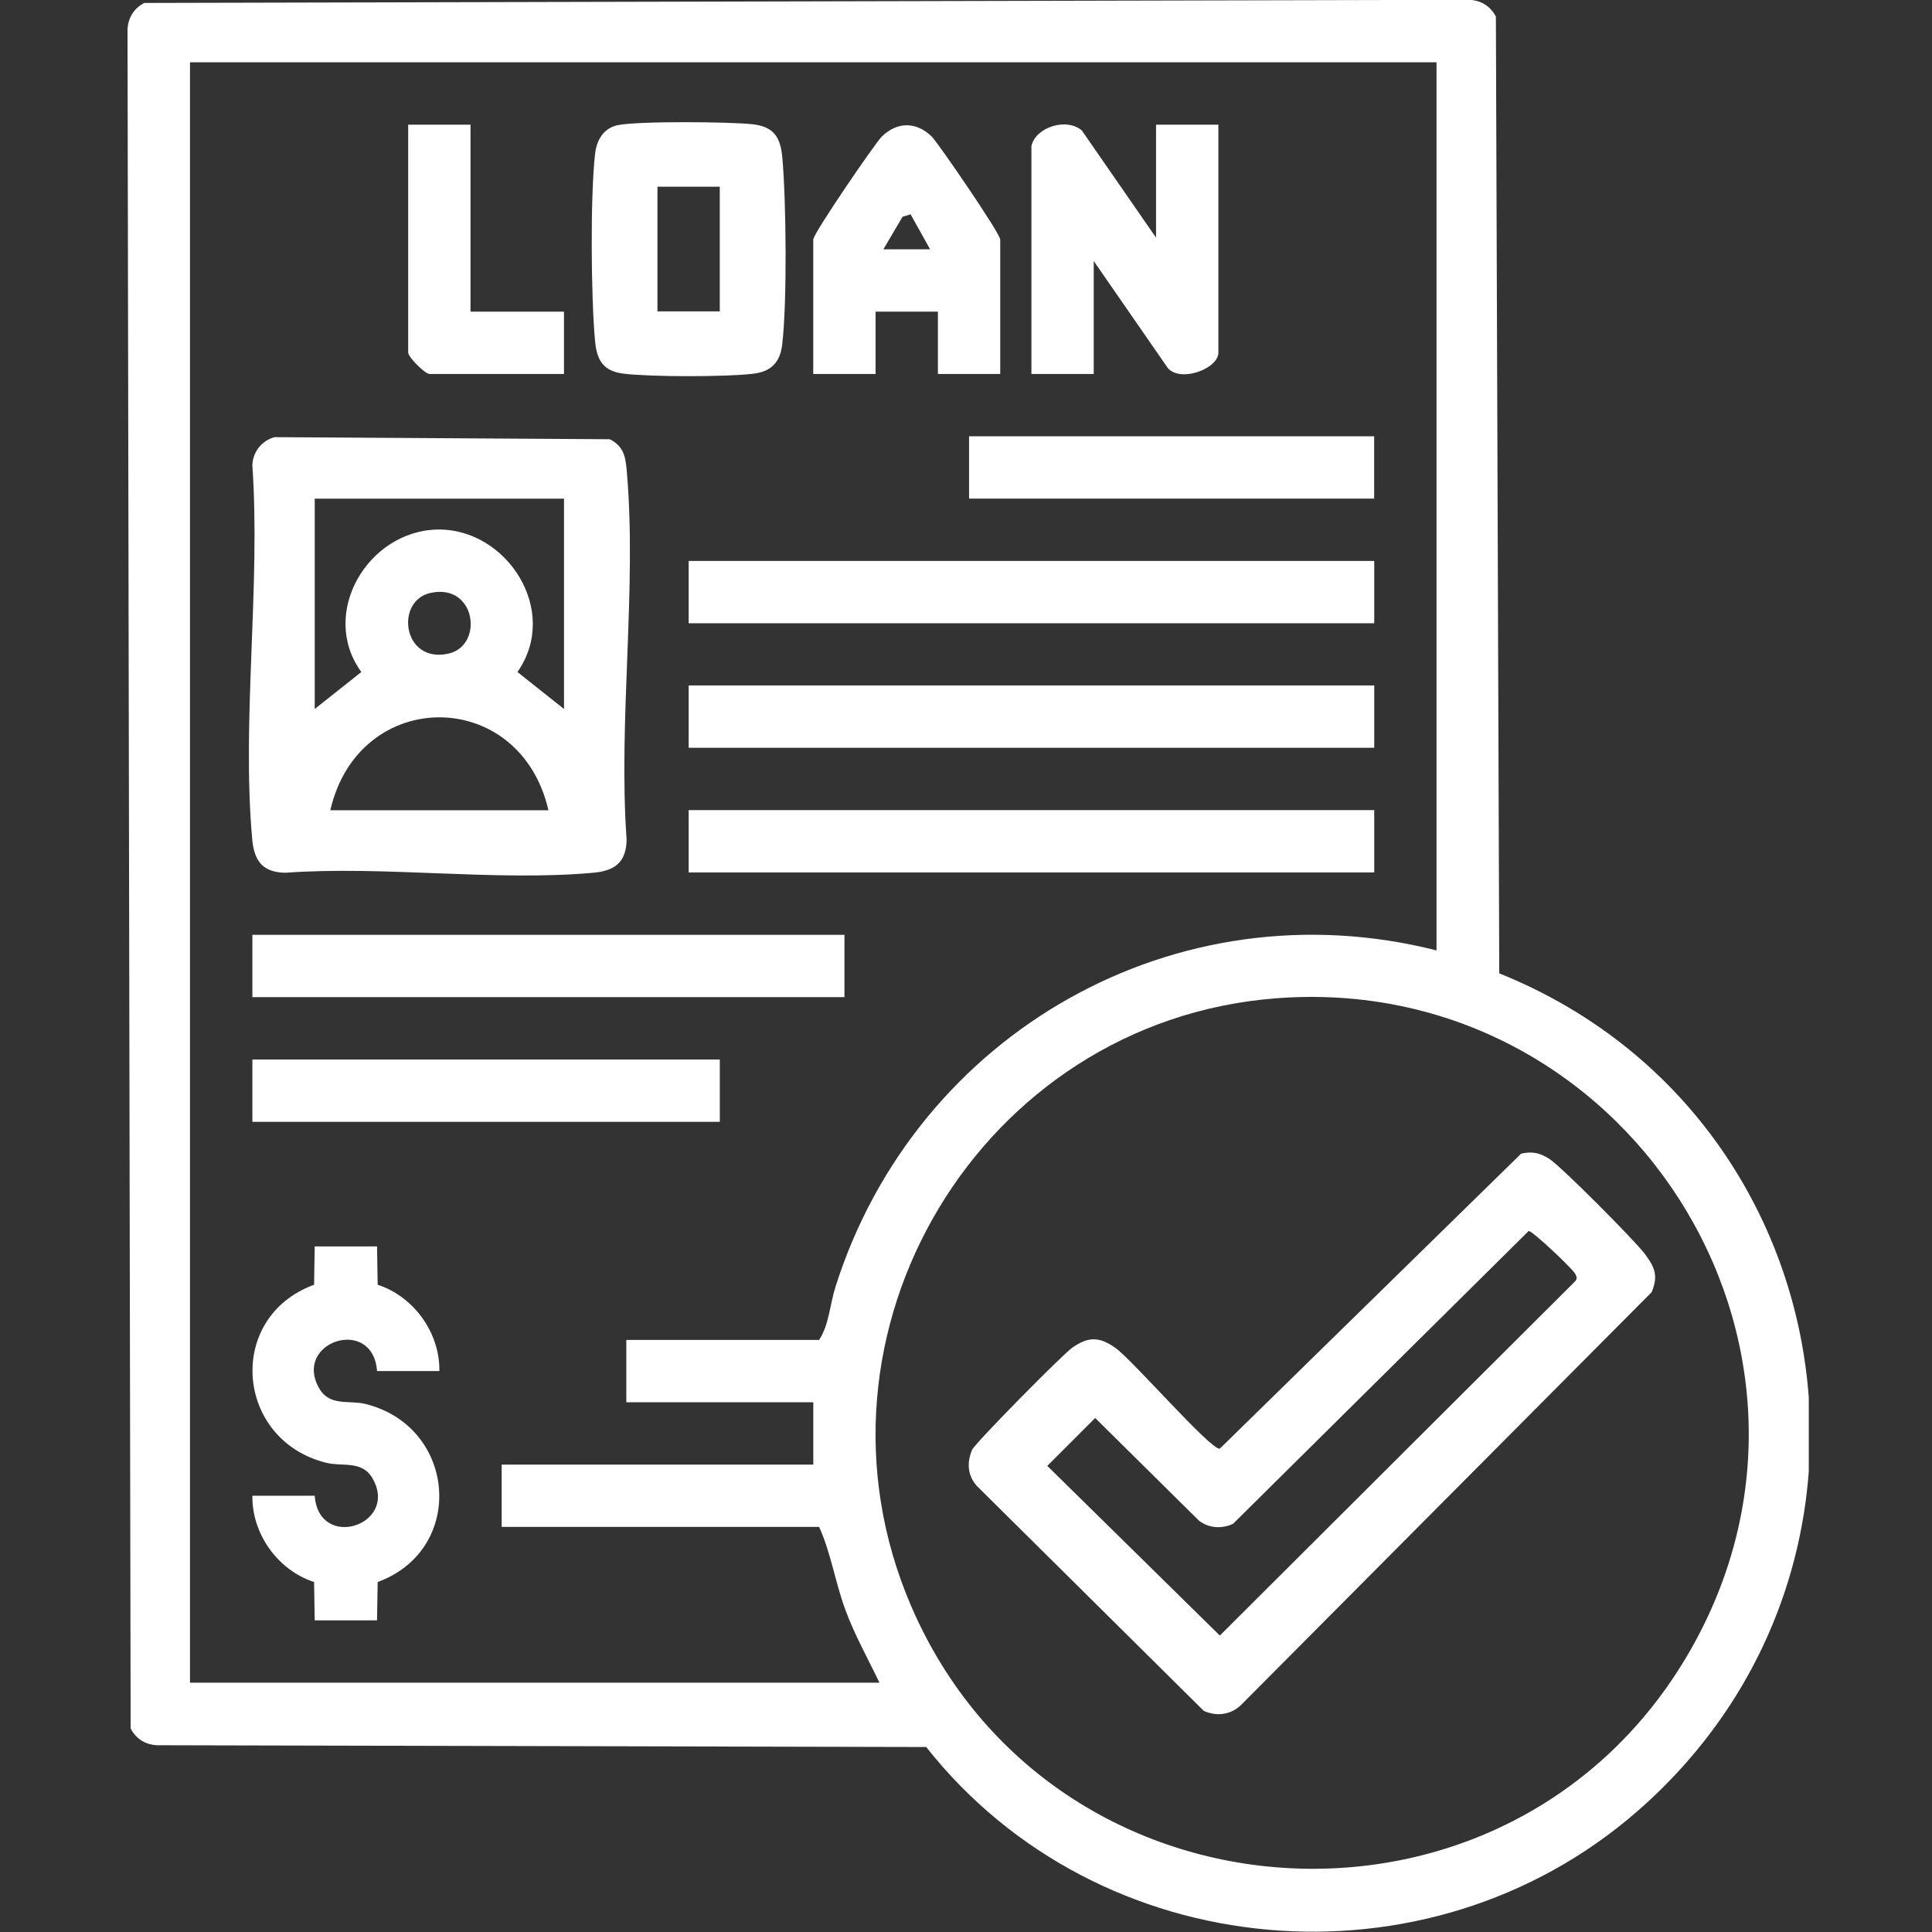 <svg width="208" height="208" viewBox="0 0 208 208" fill="none" xmlns="http://www.w3.org/2000/svg">
<rect x="0" y="0" width="208" height="208" fill="#333333" stroke="none"/>
<g clip-path="url(#clip0_1530_3093)">
<path d="M161.412 104.793C198.5 119.7 206.675 168.52 176.263 195.012C153.645 214.711 118.262 211.585 99.715 188.084L17.291 187.894C15.882 187.956 14.702 187.324 14.065 186.088L13.729 3.542C13.668 2.133 14.3 0.954 15.535 0.316L157.822 -0.019C159.231 -0.081 160.411 0.551 161.048 1.787L161.412 104.799V104.793ZM154.652 6.707H20.456V181.162H94.683C93.447 178.579 91.999 176.001 91.009 173.306C89.924 170.359 89.449 167.155 88.186 164.388H54.01V157.678H87.559V150.968H67.43V144.258H88.186C89.254 142.659 89.354 140.389 89.964 138.488C98.63 111.224 126.627 95.21 154.657 102.322V6.707H154.652ZM137.374 107.477C105.575 109.932 85.429 143.526 98.099 172.92C113.342 208.281 162.827 211.166 181.983 177.667C200.793 144.767 174.921 104.581 137.374 107.477Z" fill="white"/>
<path d="M29.573 47.064L65.655 47.288C67.07 48.026 67.321 49.021 67.461 50.514C68.607 63.179 66.544 77.543 67.461 90.393C67.427 92.814 66.208 93.748 63.894 93.96C53.359 94.916 41.416 93.189 30.725 93.96C28.304 93.927 27.37 92.708 27.157 90.393C26 77.599 28.069 63.084 27.169 50.106C27.208 48.652 28.175 47.439 29.573 47.059V47.064ZM60.723 53.684H33.884V76.33L38.9 72.349C34.326 66.047 39.604 57.157 47.086 57.011C54.567 56.866 60.332 65.773 55.708 72.349L60.723 76.33V53.684ZM46.353 63.833C42.495 64.677 43.345 71.449 48.26 70.375C52.118 69.531 51.268 62.76 46.353 63.833ZM59.046 87.234C55.976 73.892 38.626 73.892 35.561 87.234H59.046Z" fill="white"/>
<path d="M147.951 60.391H74.143V67.1H147.951V60.391Z" fill="white"/>
<path d="M147.951 73.795H74.143V80.505H147.951V73.795Z" fill="white"/>
<path d="M147.951 87.217H74.143V93.927H147.951V87.217Z" fill="white"/>
<path d="M40.592 134.189L40.659 138.316C44.545 139.58 47.369 143.488 47.302 147.609H40.592C40.156 141.632 31.523 144.444 34.352 149.449C35.487 151.456 37.567 150.707 39.356 151.154C49.169 153.598 50.198 166.827 40.659 170.322L40.592 174.448H33.882L33.815 170.322C29.929 169.058 27.105 165.15 27.173 161.029H33.882C34.319 167.006 42.952 164.193 40.123 159.189C38.987 157.182 36.907 157.931 35.118 157.484C25.305 155.04 24.276 141.811 33.815 138.316L33.882 134.189H40.592Z" fill="white"/>
<path d="M66.47 13.483C68.556 13.019 78.676 13.103 81.07 13.383C83.323 13.646 84.028 14.792 84.223 16.939C84.648 21.619 84.749 32.528 84.212 37.096C83.983 39.031 83.004 40.015 81.07 40.239C78.1 40.586 70.183 40.586 67.214 40.239C64.96 39.976 64.256 38.83 64.06 36.683C63.63 31.986 63.54 21.116 64.071 16.525C64.239 15.083 64.972 13.813 66.476 13.478L66.47 13.483ZM77.491 20.104H70.781V33.523H77.491V20.104Z" fill="white"/>
<path d="M111.042 15.729C111.478 13.688 114.849 12.62 116.482 14.062L124.461 25.587V13.425H131.171V37.961C131.171 39.694 127.106 41.215 125.73 39.627L117.751 28.103V40.264H111.042V15.729Z" fill="white"/>
<path d="M90.915 100.643H27.171V107.352H90.915V100.643Z" fill="white"/>
<path d="M107.685 40.262H100.975V33.552H94.265V40.262H87.555V25.791C87.555 25.126 94.271 15.346 94.925 14.709C96.58 13.087 98.643 13.07 100.315 14.709C100.969 15.346 107.685 25.126 107.685 25.791V40.262ZM98.034 23.074L97.167 23.337L95.104 26.842H100.136L98.034 23.074Z" fill="white"/>
<path d="M77.495 114.066H27.171V120.776H77.495V114.066Z" fill="white"/>
<path d="M147.943 46.971H104.33V53.681H147.943V46.971Z" fill="white"/>
<path d="M50.655 13.422V33.551H60.719V40.261H46.248C45.757 40.261 43.945 38.449 43.945 37.957V13.422H50.655Z" fill="white"/>
<path d="M163.769 124.201C164.993 123.933 165.77 124.117 166.799 124.766C168.074 125.571 176.059 133.612 177.099 135.015C178.139 136.418 178.558 137.324 177.82 139.114L133.697 183.471C132.607 184.6 131.025 184.846 129.599 184.192L105.17 159.981C104.163 158.852 104.079 157.482 104.65 156.101C104.946 155.39 114.412 145.807 115.441 145.091C117.18 143.878 118.349 143.905 120.054 145.091C121.86 146.343 130.348 156.134 131.321 155.966L163.763 124.207L163.769 124.201ZM164.574 132.532L132.747 164.057C131.545 164.611 130.164 164.538 129.096 163.727L117.907 152.662L112.752 157.817L131.327 176.085L169.573 137.951C169.852 137.632 169.74 137.442 169.573 137.117C169.31 136.609 164.954 132.465 164.574 132.532Z" fill="white"/>
</g>
<defs>
<clipPath id="clip0_1530_3093">
<rect width="181.165" height="208.004" fill="white" transform="translate(13.57 -0.002)"/>
</clipPath>
</defs>
</svg>
